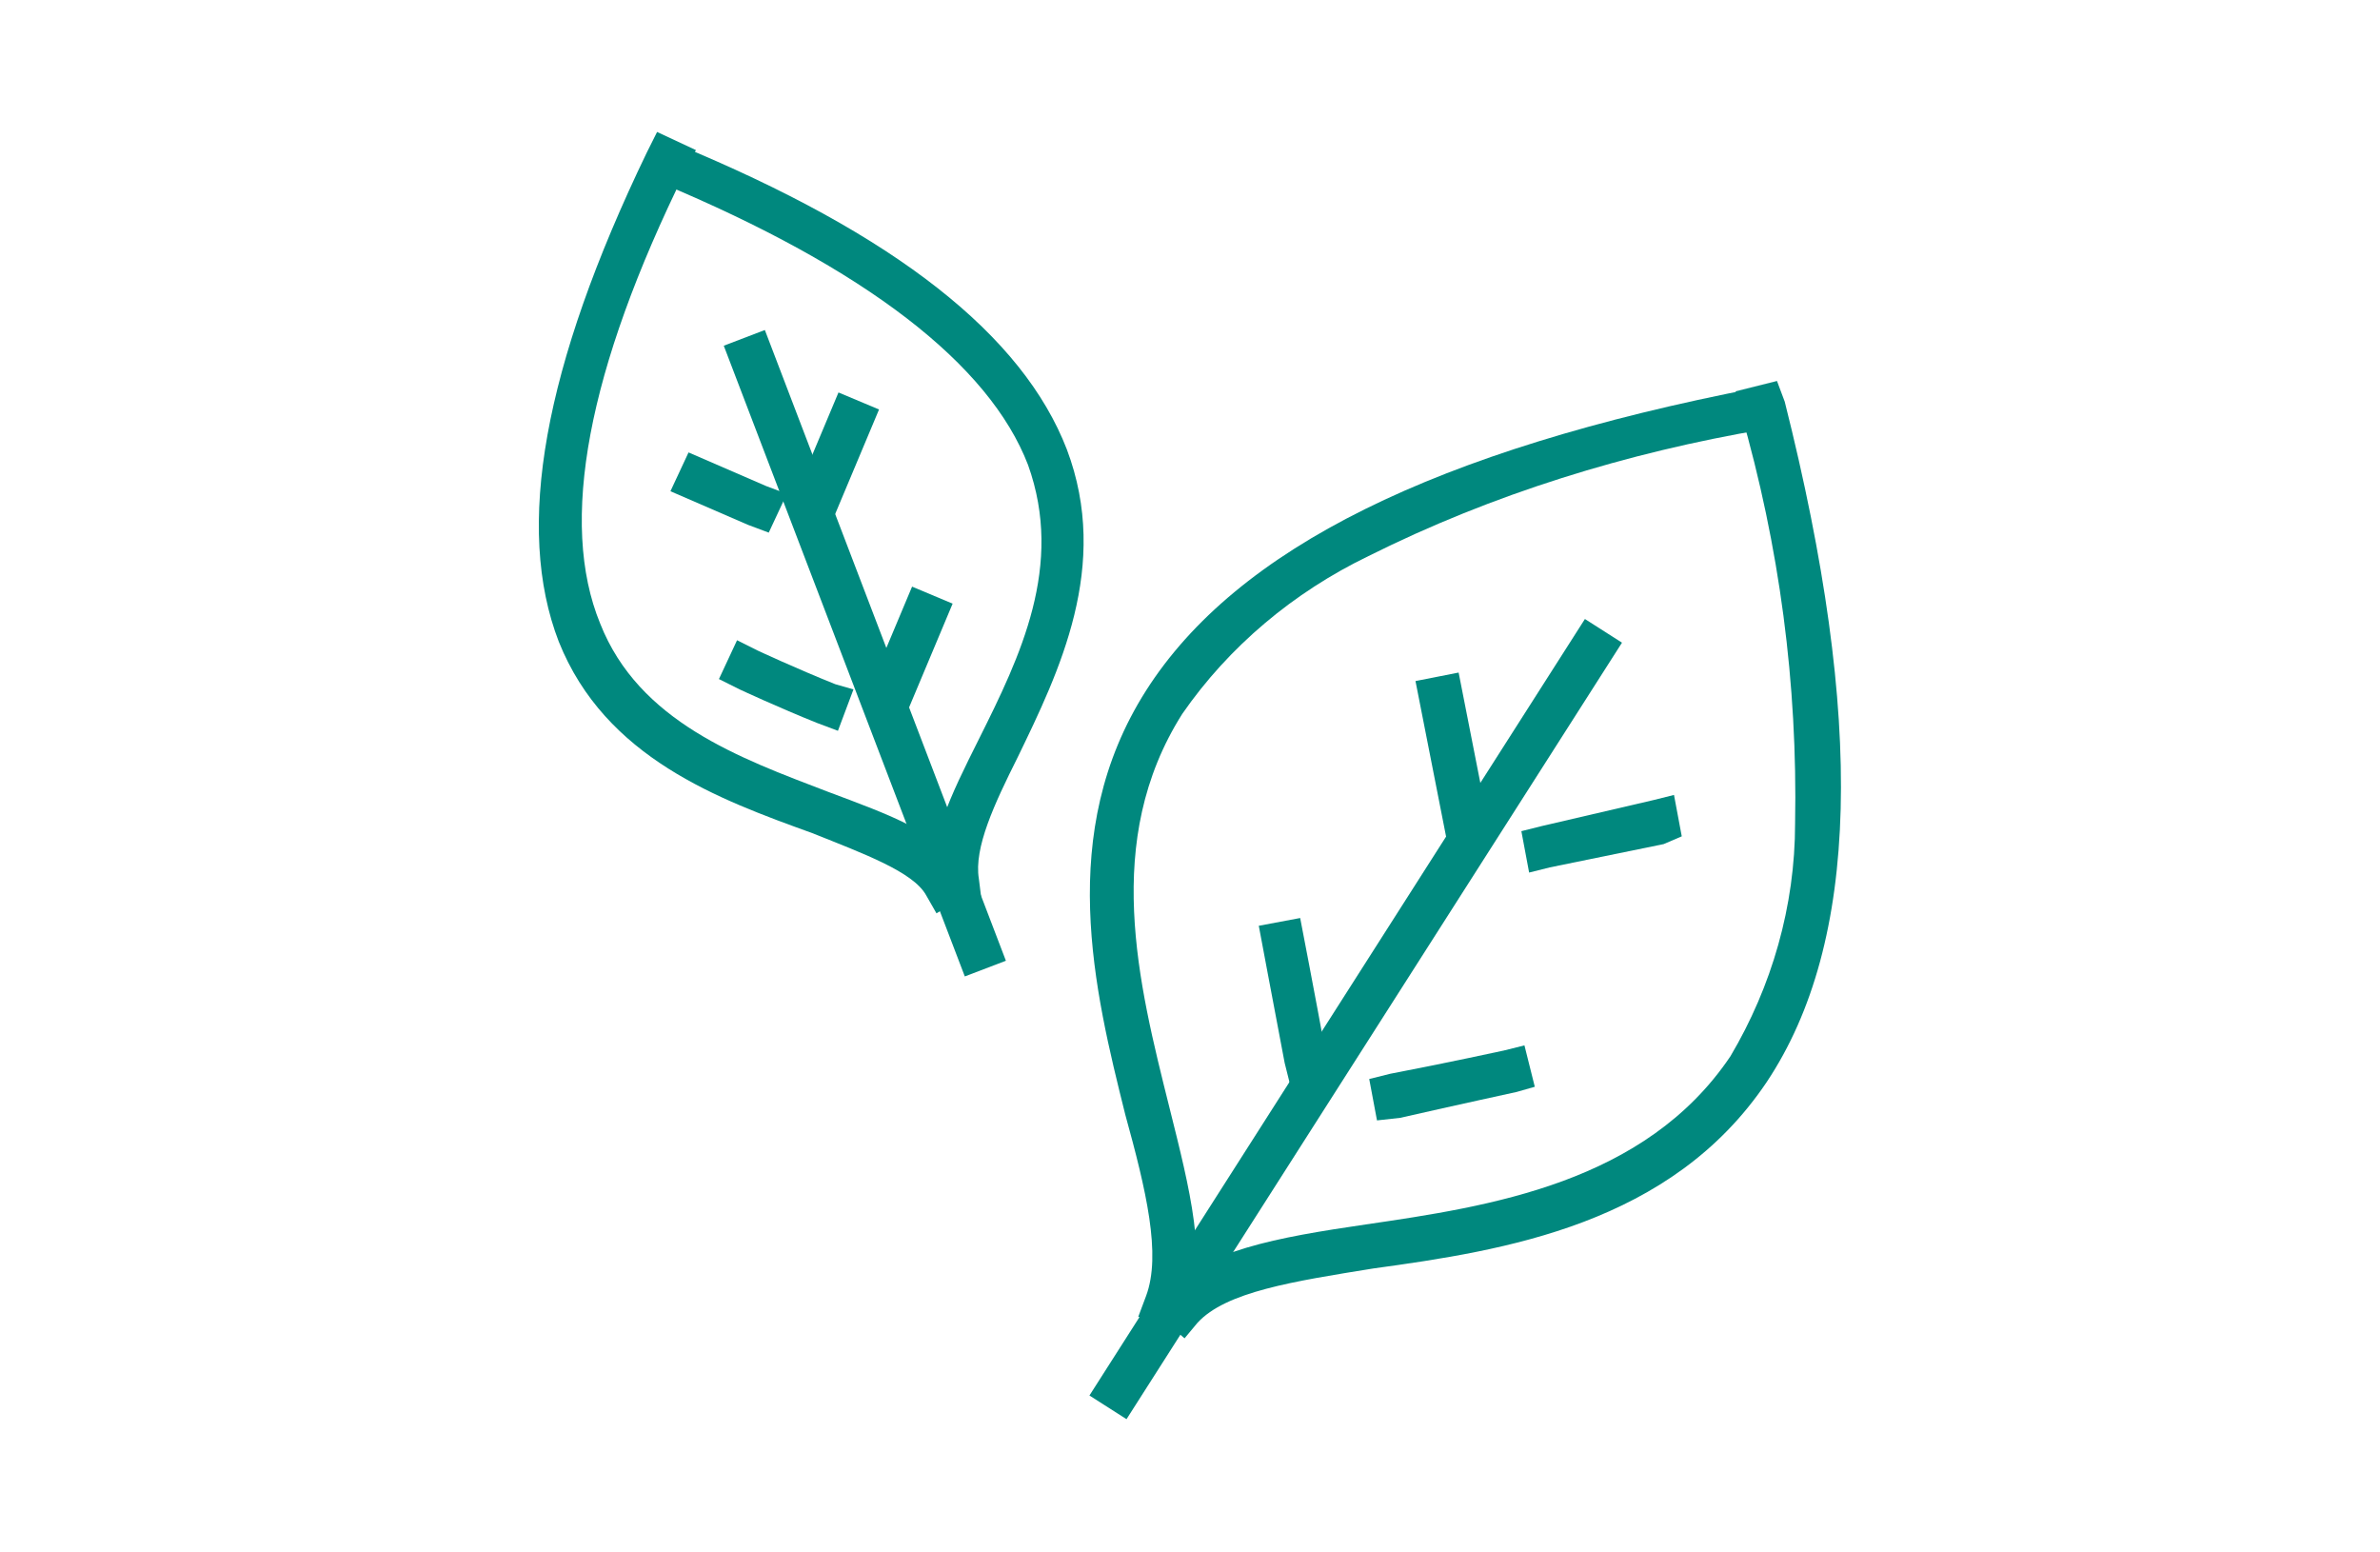 <?xml version="1.0" encoding="utf-8"?>
<!-- Generator: Adobe Illustrator 25.1.0, SVG Export Plug-In . SVG Version: 6.00 Build 0)  -->
<svg version="1.1" id="Layer_1" xmlns="http://www.w3.org/2000/svg" xmlns:xlink="http://www.w3.org/1999/xlink" x="0px" y="0px"
	 width="92px" height="60px" viewBox="0 0 92 60" style="enable-background:new 0 0 92 60;" xml:space="preserve">
<style type="text/css">
	.st0{fill:#00887E;}
</style>
<g id="Group_85" transform="translate(-175.492 -284.156)">
	<g id="Group_62" transform="translate(196.777 293.681)">
		<g id="Group_43" transform="translate(0.016 0.066)">
			<g id="Group_42">
				<g id="Group_41">
					<path id="Path_74" class="st0" d="M24.3,41.9l-1.6-0.6l0.3-0.8c0.6-1.6,0-4.1-0.8-7C21,28.7,19.5,22.6,23,17.1
						c3.5-5.5,11.2-9.3,23.6-11.7l0.8-0.2l0.3,1.6L46.9,7c-5.3,0.9-10.5,2.5-15.3,4.9c-2.9,1.4-5.4,3.5-7.2,6.1
						c-3.1,4.9-1.7,10.4-0.5,15.2c0.8,3.2,1.5,5.9,0.7,8L24.3,41.9z"/>
				</g>
			</g>
		</g>
		<g id="Group_46" transform="translate(2.405 0)">
			<g id="Group_45">
				<g id="Group_44">
					<path id="Path_75" class="st0" d="M22.1,42.2l-1.3-1.1l0.5-0.6c1.5-1.7,4.4-2.2,7.8-2.7c4.8-0.7,10.8-1.6,14.1-6.5
						c1.6-2.7,2.5-5.8,2.5-9c0.1-5.4-0.6-10.7-2.1-15.9l-0.2-0.8l1.6-0.4L45.3,6c3.1,12.3,2.9,20.9-0.7,26.3
						c-3.7,5.5-10.1,6.5-15.2,7.2c-3.1,0.5-5.7,0.9-6.8,2.1L22.1,42.2z"/>
				</g>
			</g>
		</g>
		<g id="Group_49" transform="translate(0 9.206)">
			<g id="Group_48" transform="translate(0 0)">
				<g id="Group_47">
					
						<rect id="Rectangle_36" x="13.3" y="19.8" transform="matrix(0.538 -0.843 0.843 0.538 -3.019 35.764)" class="st0" width="35.6" height="1.7"/>
				</g>
			</g>
		</g>
		<g id="Group_52" transform="translate(16.624 16.099)">
			<g id="Group_51">
				<g id="Group_50">
					<path id="Path_76" class="st0" d="M21.2,8.1l-0.3-1.6l0.8-0.2L26,5.3l0.8-0.2l0.3,1.6L26.4,7L22,7.9L21.2,8.1z"/>
				</g>
			</g>
		</g>
		<g id="Group_55" transform="translate(12.622 11.271)">
			<g id="Group_54" transform="translate(0 0)">
				<g id="Group_53">
					
						<rect id="Rectangle_37" x="21.4" y="5.3" transform="matrix(0.981 -0.193 0.193 0.981 -1.207 4.457)" class="st0" width="1.7" height="6.3"/>
				</g>
			</g>
		</g>
		<g id="Group_58" transform="translate(10.843 25.678)">
			<g id="Group_57">
				<g id="Group_56">
					<path id="Path_77" class="st0" d="M21.1,8.1l-0.3-1.6l0.8-0.2c2.1-0.4,4.4-0.9,4.4-0.9l0.8-0.2l0.4,1.6L26.5,7
						c0,0-2.3,0.5-4.5,1L21.1,8.1z"/>
				</g>
			</g>
		</g>
		<g id="Group_61" transform="translate(6.574 20.756)">
			<g id="Group_60">
				<g id="Group_59">
					<path id="Path_78" class="st0" d="M22,11.6l-0.2-0.8c-0.4-2.1-1-5.3-1-5.3l1.6-0.3c0,0,0.6,3.1,1,5.3l0.2,0.8L22,11.6z"/>
				</g>
			</g>
		</g>
	</g>
	<g id="Group_84" transform="translate(175.492 284.156)">
		<g id="Group_65" transform="translate(3.939 0.068)">
			<g id="Group_64">
				<g id="Group_63">
					<path id="Path_79" class="st0" d="M32.3,35l-0.1-0.8c-0.3-1.7,0.6-3.5,1.7-5.7c1.6-3.2,3.3-6.7,1.9-10.6
						C34.3,14,29.5,10.3,21.6,7l-0.8-0.3l0.6-1.5l0.8,0.3c8.5,3.5,13.4,7.4,15.1,11.8c1.7,4.5-0.3,8.6-1.9,11.9
						c-0.9,1.8-1.7,3.5-1.5,4.7l0.1,0.8L32.3,35z"/>
				</g>
			</g>
		</g>
		<g id="Group_68">
			<g id="Group_67">
				<g id="Group_66">
					<path id="Path_80" class="st0" d="M36.2,35.3l-0.4-0.7c-0.5-0.9-2.4-1.6-4.4-2.4c-3.6-1.3-8-2.9-9.8-7.4
						C19.9,20.4,21,14.2,25,5.9l0.4-0.8l1.5,0.7l-0.4,0.8c-3.8,7.7-4.9,13.6-3.3,17.5c1.5,3.8,5.4,5.2,8.8,6.5
						c2.4,0.9,4.4,1.6,5.3,3.1l0.4,0.7L36.2,35.3z"/>
				</g>
			</g>
		</g>
		<g id="Group_71" transform="translate(7.19 7.601)">
			<g id="Group_70" transform="translate(0 0)">
				<g id="Group_69">
					
						<rect id="Rectangle_38" x="25.4" y="4.6" transform="matrix(0.934 -0.357 0.357 0.934 -4.578 10.532)" class="st0" width="1.7" height="26.1"/>
				</g>
			</g>
		</g>
		<g id="Group_74" transform="translate(5.116 12.286)">
			<g id="Group_73">
				<g id="Group_72">
					<path id="Path_81" class="st0" d="M24.6,8.3L23.8,8l-3-1.3l0.7-1.5l3,1.3l0.8,0.3L24.6,8.3z"/>
				</g>
			</g>
		</g>
		<g id="Group_77" transform="translate(9.706 9.979)">
			<g id="Group_76" transform="translate(0 0)">
				<g id="Group_75">
					
						<rect id="Rectangle_39" x="20.1" y="6.9" transform="matrix(0.387 -0.922 0.922 0.387 6.708 25.477)" class="st0" width="4.8" height="1.7"/>
				</g>
			</g>
		</g>
		<g id="Group_80" transform="translate(6.991 19.545)">
			<g id="Group_79">
				<g id="Group_78">
					<path id="Path_82" class="st0" d="M25.4,8.7l-0.8-0.3c-1.5-0.6-3-1.3-3-1.3l-0.8-0.4l0.7-1.5l0.8,0.4c0,0,1.5,0.7,3,1.3L26,7.1
						L25.4,8.7z"/>
				</g>
			</g>
		</g>
		<g id="Group_83" transform="translate(12.623 17.553)">
			<g id="Group_82" transform="translate(0 0)">
				<g id="Group_81">
					
						<rect id="Rectangle_40" x="20.2" y="6.8" transform="matrix(0.387 -0.922 0.922 0.387 6.728 25.446)" class="st0" width="4.7" height="1.7"/>
				</g>
			</g>
		</g>
	</g>
</g>
</svg>
